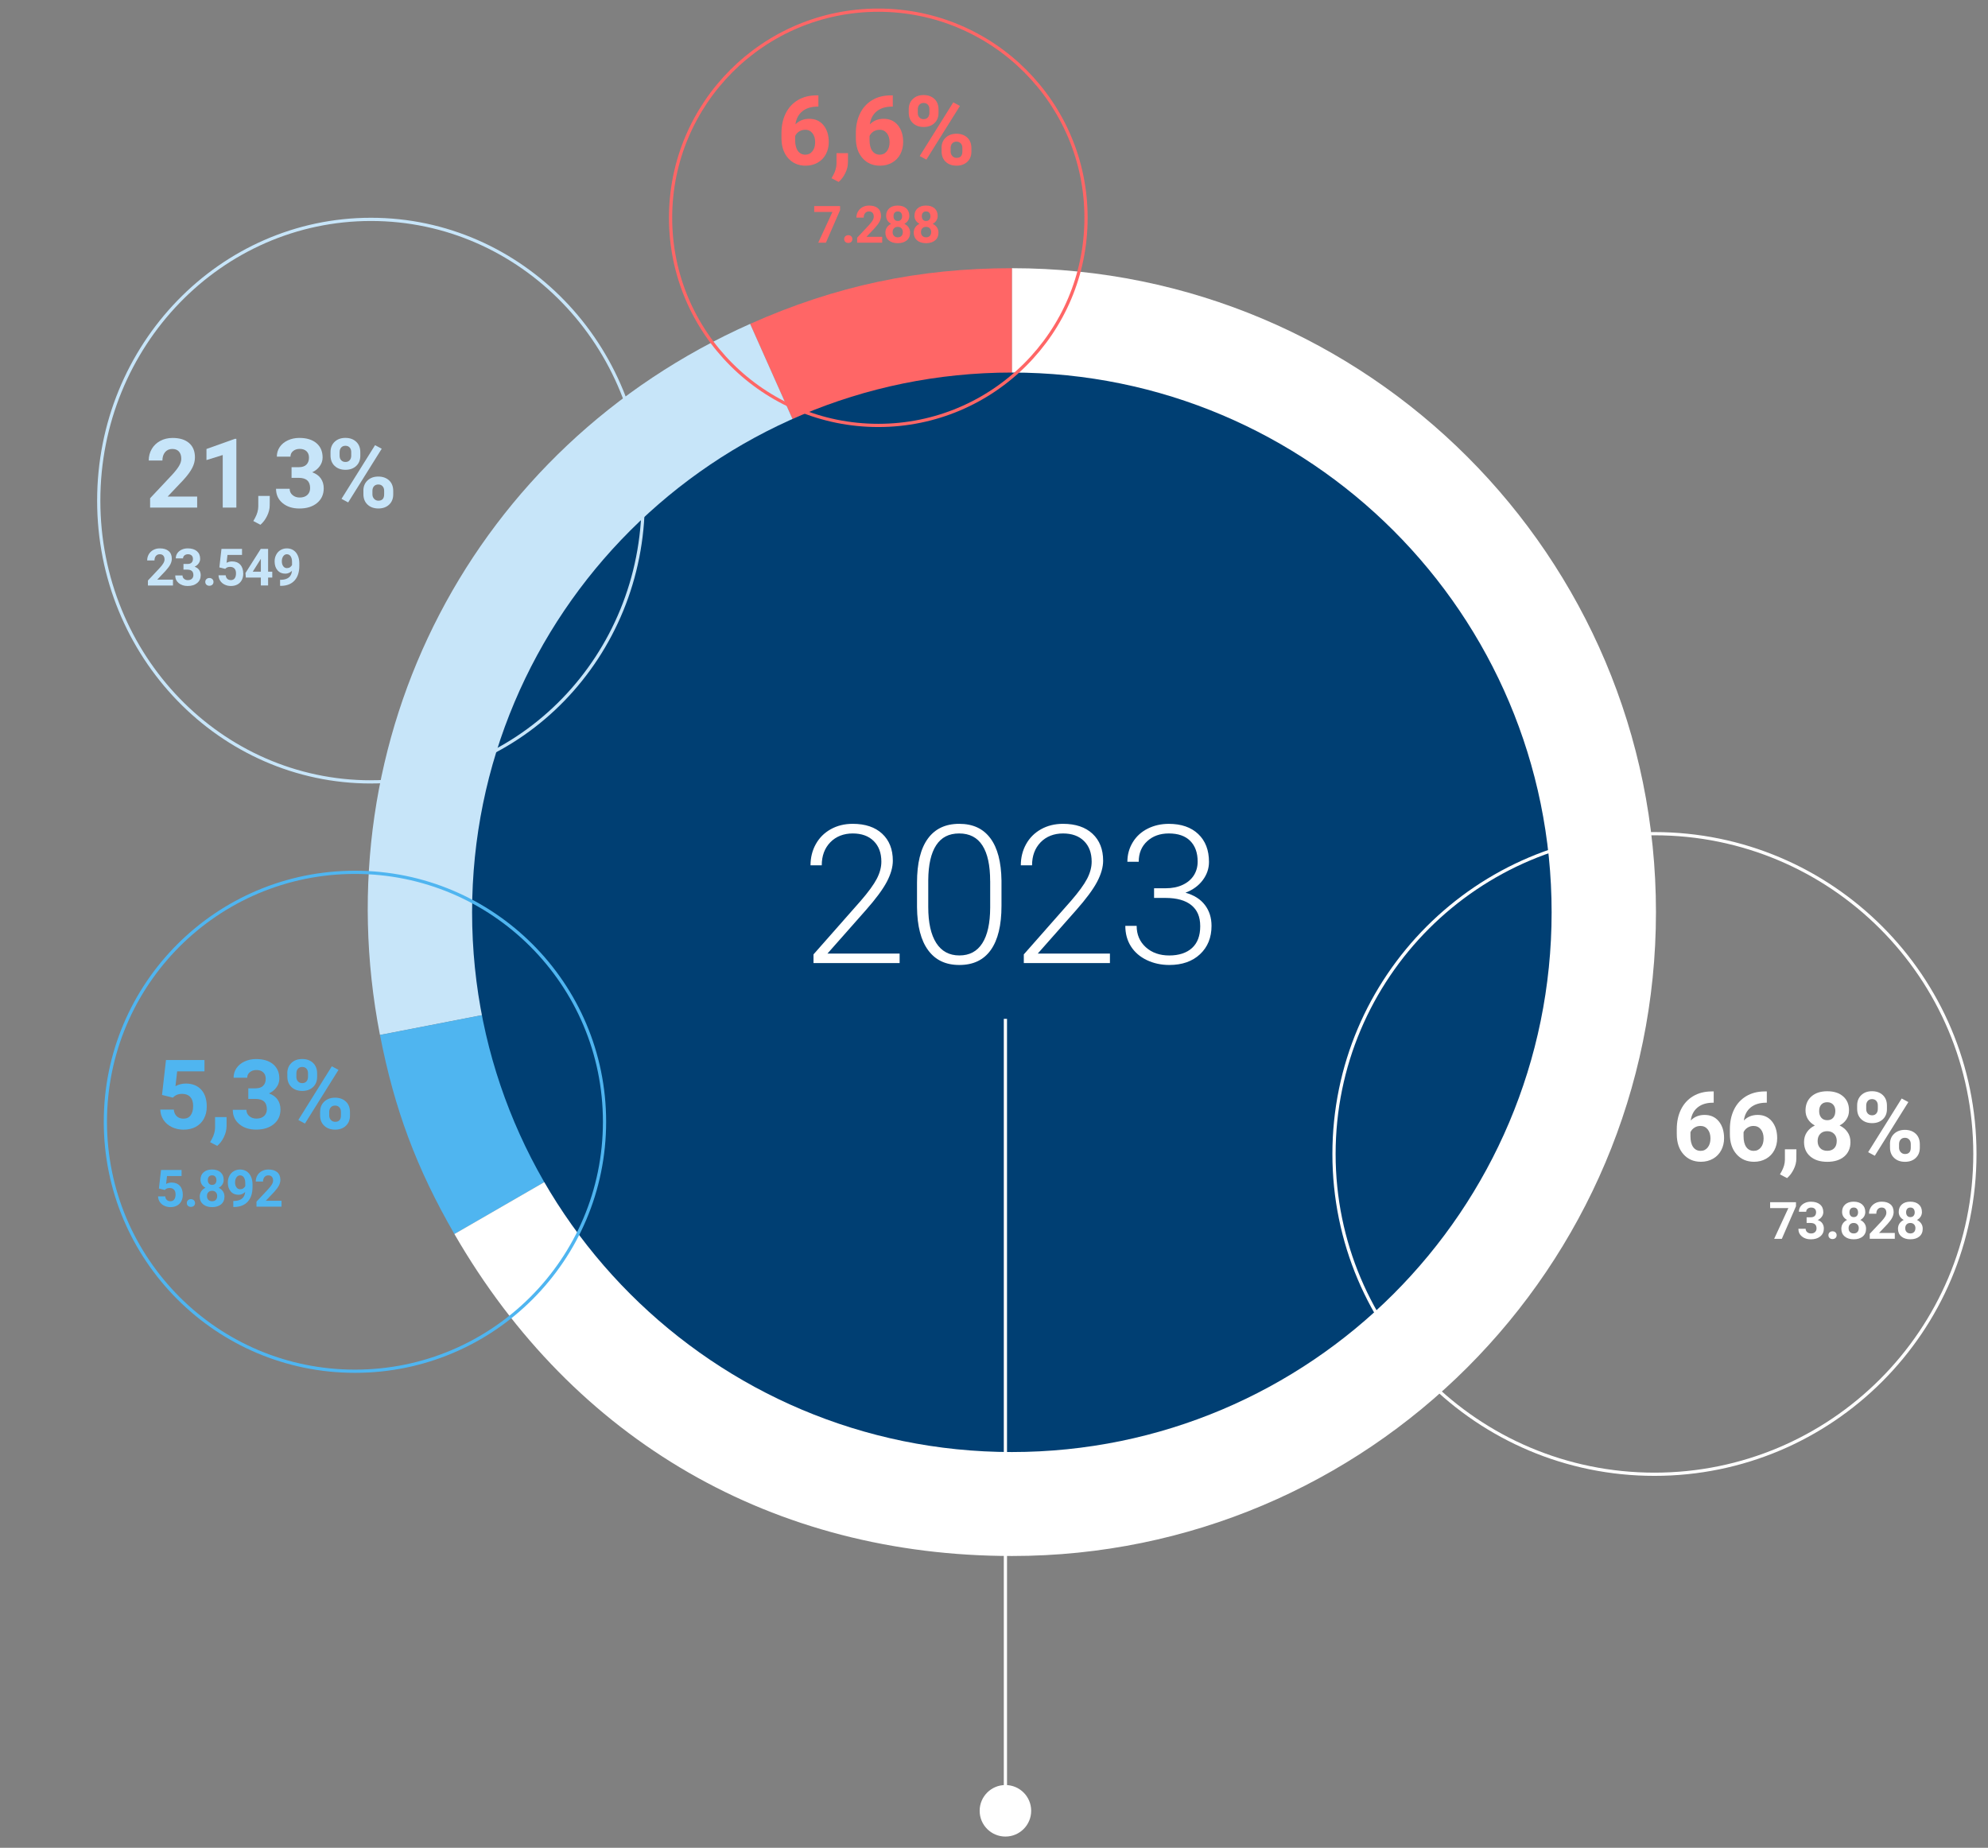 <svg xmlns="http://www.w3.org/2000/svg" id="b" viewBox="0 0 617.29 573.76"><rect x="0" y="0" width="617.29" height="573.76" fill="#808080" stroke="none"/><defs><style>.d{fill:#c7e5f9;}.d,.e,.f,.g,.h,.i{stroke-width:0px;}.j,.e,.k,.l,.m,.n{fill:none;}.j,.k{stroke:#fff;}.k,.l,.m,.n{stroke-miterlimit:10;}.l{stroke:#c7e5f9;}.f{fill:#003f73;}.g{fill:#f66;}.h{fill:#fff;}.i{fill:#4fb5f0;}.m{stroke:#4fb5f0;}.n{stroke:#f66;}</style></defs><g id="c"><rect class="e" width="617.29" height="573.76"></rect><path class="g" d="M314.25,283.22l-81.32-182.65c26.53-11.81,52.28-17.29,81.32-17.29v199.94Z"></path><path class="d" d="M314.25,283.22l-196.27,38.15c-17.95-92.35,29-182.54,114.94-220.8l81.32,182.65Z"></path><path class="i" d="M314.25,283.22l-173.15,99.97c-11.76-20.37-18.63-38.73-23.11-61.82l196.27-38.15Z"></path><path class="h" d="M314.25,283.22V83.28c110.42,0,199.94,89.52,199.94,199.94s-89.52,199.94-199.94,199.94c-74.09,0-136.11-35.8-173.15-99.97l173.15-99.97Z"></path><path class="f" d="M314.19,115.68c-92.57,0-167.6,75.04-167.6,167.6s75.04,167.6,167.6,167.6,167.6-75.04,167.6-167.6-75.04-167.6-167.6-167.6"></path><path class="h" d="M279.32,299.05h-26.72v-2.7l14.62-16.58c2.42-2.79,4.1-5.1,5.04-6.91s1.41-3.58,1.41-5.3c0-2.7-.79-4.83-2.37-6.4s-3.76-2.36-6.53-2.36-5.19.92-6.96,2.75-2.65,4.22-2.65,7.15h-3.49c0-2.4.54-4.59,1.63-6.56s2.63-3.52,4.63-4.64,4.28-1.69,6.84-1.69c3.91,0,6.96,1.03,9.16,3.08s3.3,4.84,3.3,8.38c0,1.99-.62,4.17-1.86,6.53s-3.42,5.31-6.55,8.85l-11.89,13.45h22.41v2.96Z"></path><path class="h" d="M310.97,281.27c0,6.02-1.1,10.58-3.31,13.7s-5.46,4.67-9.76,4.67-7.45-1.53-9.7-4.58-3.4-7.51-3.46-13.35v-7.65c0-6,1.11-10.54,3.34-13.62s5.48-4.63,9.76-4.63,7.44,1.49,9.67,4.47,3.38,7.37,3.46,13.17v7.82ZM307.45,273.62c0-4.88-.79-8.57-2.39-11.07-1.59-2.5-4-3.75-7.22-3.75s-5.55,1.22-7.15,3.66-2.42,6.04-2.46,10.81v8.38c0,4.86.83,8.58,2.48,11.16,1.65,2.58,4.05,3.87,7.19,3.87s5.49-1.26,7.11-3.78,2.43-6.21,2.45-11.07v-8.2Z"></path><path class="h" d="M344.62,299.05h-26.72v-2.7l14.62-16.58c2.42-2.79,4.1-5.1,5.04-6.91s1.41-3.58,1.41-5.3c0-2.7-.79-4.83-2.37-6.4s-3.76-2.36-6.53-2.36-5.19.92-6.96,2.75c-1.77,1.84-2.65,4.22-2.65,7.15h-3.49c0-2.4.54-4.59,1.63-6.56s2.63-3.52,4.63-4.64c2-1.12,4.28-1.69,6.84-1.69,3.91,0,6.96,1.03,9.16,3.08s3.3,4.84,3.3,8.38c0,1.99-.62,4.17-1.86,6.53-1.24,2.36-3.42,5.31-6.55,8.85l-11.89,13.45h22.41v2.96Z"></path><path class="h" d="M358.35,275.82h3.63c2.01,0,3.77-.36,5.27-1.07s2.65-1.69,3.44-2.93,1.19-2.67,1.19-4.29c0-2.73-.77-4.87-2.31-6.42s-3.76-2.31-6.65-2.31c-2.73,0-4.98.81-6.72,2.42-1.75,1.61-2.62,3.73-2.62,6.37h-3.52c0-2.21.56-4.22,1.67-6.05s2.66-3.24,4.63-4.23,4.16-1.49,6.56-1.49c3.87,0,6.91,1.05,9.14,3.16s3.34,5,3.34,8.67c0,2.05-.65,3.94-1.95,5.67-1.3,1.73-3.08,3.02-5.35,3.88,2.66.74,4.67,2.02,6.04,3.82s2.05,3.96,2.05,6.46c0,3.65-1.19,6.59-3.57,8.82s-5.57,3.34-9.55,3.34c-2.54,0-4.87-.51-6.99-1.52-2.12-1.02-3.76-2.44-4.92-4.26-1.16-1.83-1.74-3.95-1.74-6.37h3.52c0,2.71.95,4.93,2.84,6.64s4.33,2.56,7.29,2.56,5.39-.78,7.08-2.33c1.69-1.55,2.53-3.8,2.53-6.75s-.91-5.03-2.74-6.53c-1.83-1.5-4.52-2.26-8.07-2.26h-3.52v-2.99Z"></path><path class="i" d="M50.31,339.99l1.23-10.84h11.95v3.53h-8.48l-.53,4.59c1.01-.54,2.08-.81,3.21-.81,2.03,0,3.62.63,4.78,1.89s1.73,3.02,1.73,5.29c0,1.38-.29,2.61-.87,3.7-.58,1.09-1.41,1.93-2.5,2.54-1.08.6-2.36.9-3.84.9-1.29,0-2.49-.26-3.59-.78-1.1-.52-1.97-1.26-2.61-2.21s-.98-2.03-1.02-3.24h4.19c.09.89.4,1.58.93,2.07.53.49,1.23.74,2.09.74.96,0,1.7-.34,2.21-1.03.52-.69.78-1.66.78-2.92s-.3-2.14-.89-2.78-1.44-.97-2.54-.97c-1.01,0-1.82.26-2.45.79l-.41.38-3.37-.83Z"></path><path class="i" d="M67.45,355.82l-2.21-1.16.53-.95c.65-1.19.99-2.38,1.01-3.56v-3.28h3.57v2.93c-.02,1.08-.3,2.18-.83,3.28s-1.23,2.02-2.07,2.74Z"></path><path class="i" d="M77.08,337.94h2.26c1.07,0,1.87-.27,2.39-.81s.78-1.25.78-2.14-.26-1.53-.77-2.01c-.51-.48-1.22-.72-2.12-.72-.81,0-1.49.22-2.04.67-.55.44-.82,1.02-.82,1.73h-4.23c0-1.11.3-2.11.9-2.99.6-.88,1.44-1.58,2.52-2.07,1.08-.5,2.27-.75,3.57-.75,2.26,0,4.02.54,5.3,1.62,1.28,1.08,1.92,2.56,1.92,4.46,0,.98-.3,1.88-.89,2.7s-1.38,1.45-2.34,1.89c1.2.43,2.1,1.07,2.69,1.93.59.86.89,1.88.89,3.05,0,1.89-.69,3.41-2.07,4.55-1.38,1.14-3.21,1.71-5.49,1.71-2.13,0-3.87-.56-5.22-1.69-1.35-1.12-2.03-2.61-2.03-4.45h4.23c0,.8.3,1.46.9,1.96.6.51,1.34.76,2.22.76,1.01,0,1.79-.27,2.37-.8.57-.53.86-1.24.86-2.12,0-2.13-1.17-3.19-3.52-3.19h-2.24v-3.31Z"></path><path class="i" d="M89.21,333.25c0-1.31.43-2.37,1.28-3.19.85-.82,1.96-1.22,3.34-1.22s2.52.4,3.37,1.21c.85.81,1.27,1.9,1.27,3.27v1.05c0,1.32-.42,2.38-1.27,3.18s-1.96,1.2-3.34,1.2-2.51-.4-3.36-1.21c-.85-.8-1.28-1.89-1.28-3.26v-1.04ZM92.02,334.38c0,.59.17,1.06.51,1.41.34.36.78.54,1.33.54s.98-.18,1.3-.54.48-.84.48-1.45v-1.08c0-.59-.16-1.06-.48-1.42s-.77-.54-1.33-.54c-.54,0-.97.18-1.3.54-.33.36-.5.85-.5,1.49v1.07ZM94.69,348.88l-2.06-1.11,10.41-16.67,2.07,1.11-10.42,16.67ZM99.4,345.25c0-1.32.43-2.38,1.29-3.19.86-.8,1.97-1.21,3.34-1.21s2.51.4,3.36,1.2c.85.79,1.28,1.89,1.28,3.29v1.05c0,1.31-.42,2.37-1.26,3.17-.84.81-1.96,1.21-3.36,1.21s-2.53-.41-3.38-1.22-1.28-1.88-1.28-3.22v-1.08ZM102.22,346.39c0,.54.18,1,.53,1.38s.79.57,1.32.57c1.19,0,1.79-.66,1.79-1.98v-1.11c0-.59-.17-1.06-.5-1.41-.33-.36-.77-.54-1.32-.54s-.99.18-1.32.54c-.33.36-.5.84-.5,1.46v1.1Z"></path><path class="i" d="M49.34,369.08l.66-5.78h6.38v1.88h-4.52l-.28,2.45c.54-.29,1.11-.43,1.71-.43,1.08,0,1.93.34,2.55,1.01.61.67.92,1.61.92,2.82,0,.73-.16,1.39-.46,1.97-.31.58-.75,1.03-1.33,1.35s-1.26.48-2.05.48c-.69,0-1.33-.14-1.91-.42-.59-.28-1.05-.67-1.39-1.18-.34-.5-.52-1.08-.54-1.73h2.23c.05.47.21.84.5,1.11.28.26.65.39,1.11.39.51,0,.9-.18,1.18-.55.28-.37.41-.89.41-1.56s-.16-1.14-.48-1.48c-.32-.34-.77-.52-1.35-.52-.54,0-.97.14-1.3.42l-.22.2-1.8-.45Z"></path><path class="i" d="M58.01,373.57c0-.36.12-.65.36-.88.24-.22.55-.34.91-.34s.68.11.92.34c.24.22.36.52.36.88s-.12.64-.36.86c-.24.22-.55.33-.92.33s-.67-.11-.91-.33c-.24-.22-.36-.51-.36-.86Z"></path><path class="i" d="M69.46,366.33c0,.55-.14,1.04-.41,1.47-.28.43-.66.77-1.14,1.02.55.27.99.63,1.31,1.1.32.47.48,1.02.48,1.64,0,1.01-.34,1.81-1.03,2.39s-1.62.88-2.8.88-2.12-.29-2.81-.88c-.69-.59-1.04-1.38-1.04-2.39,0-.63.16-1.18.48-1.65.32-.47.76-.83,1.3-1.09-.48-.25-.86-.6-1.14-1.02-.27-.43-.41-.92-.41-1.47,0-.97.32-1.74.97-2.32.65-.57,1.52-.86,2.63-.86s1.98.29,2.63.86.97,1.35.97,2.32ZM67.44,371.4c0-.49-.14-.89-.43-1.19-.29-.3-.67-.45-1.16-.45s-.86.15-1.15.44c-.29.29-.43.69-.43,1.19s.14.88.42,1.17.67.45,1.17.45.87-.14,1.15-.43c.28-.29.42-.68.42-1.19ZM67.2,366.43c0-.44-.12-.8-.35-1.07-.23-.27-.56-.4-.99-.4s-.75.13-.98.39c-.23.26-.35.62-.35,1.08s.12.82.35,1.09c.23.28.57.41.99.41s.76-.14.99-.41c.23-.28.35-.64.35-1.09Z"></path><path class="i" d="M76.12,370.13c-.59.58-1.28.87-2.06.87-1.01,0-1.81-.34-2.41-1.04-.61-.69-.91-1.62-.91-2.79,0-.74.16-1.43.49-2.05.32-.62.78-1.11,1.36-1.45.58-.35,1.24-.52,1.97-.52s1.42.19,2,.56c.58.38,1.04.91,1.36,1.62.32.7.49,1.51.49,2.41v.84c0,1.9-.47,3.39-1.41,4.47-.94,1.08-2.28,1.66-4.01,1.73h-.55s0-1.88,0-1.88h.5c1.96-.1,3.03-1.02,3.19-2.77ZM74.62,369.27c.36,0,.68-.09.94-.28.26-.19.46-.41.6-.68v-.93c0-.77-.15-1.36-.44-1.78-.29-.42-.68-.63-1.17-.63-.45,0-.83.21-1.12.62-.29.41-.44.93-.44,1.56s.14,1.13.43,1.53c.28.4.68.6,1.2.6Z"></path><path class="i" d="M87.44,374.68h-7.8v-1.55l3.68-3.92c.51-.55.88-1.03,1.12-1.45.24-.41.36-.8.36-1.17,0-.5-.13-.9-.38-1.19-.25-.29-.62-.43-1.09-.43-.51,0-.91.18-1.21.53-.29.35-.44.81-.44,1.39h-2.27c0-.69.17-1.32.5-1.9.33-.57.8-1.02,1.4-1.35.6-.32,1.29-.49,2.05-.49,1.17,0,2.08.28,2.73.84s.97,1.36.97,2.38c0,.56-.15,1.14-.44,1.72-.29.58-.79,1.26-1.5,2.04l-2.59,2.73h4.89v1.82Z"></path><path class="m" d="M110.22,425.79c42.8,0,77.49-34.68,77.49-77.46s-34.7-77.46-77.49-77.46-77.5,34.68-77.5,77.46,34.7,77.46,77.5,77.46Z"></path><path class="d" d="M61.23,157.61h-14.62v-2.9l6.9-7.35c.95-1.04,1.65-1.94,2.1-2.71.46-.77.68-1.5.68-2.2,0-.95-.24-1.69-.72-2.23-.48-.54-1.16-.81-2.05-.81-.96,0-1.71.33-2.26.99-.55.66-.83,1.53-.83,2.6h-4.25c0-1.3.31-2.49.93-3.56.62-1.07,1.5-1.92,2.63-2.53,1.13-.61,2.42-.92,3.85-.92,2.2,0,3.9.53,5.12,1.58,1.22,1.05,1.82,2.54,1.82,4.47,0,1.05-.27,2.13-.82,3.22s-1.48,2.37-2.81,3.82l-4.85,5.11h9.17v3.41Z"></path><path class="d" d="M73.39,157.61h-4.23v-16.32l-5.05,1.57v-3.44l8.83-3.16h.45v21.36Z"></path><path class="d" d="M80.87,162.95l-2.21-1.16.53-.95c.65-1.19.99-2.38,1.01-3.56v-3.28h3.57l-.02,2.93c0,1.08-.28,2.18-.82,3.28s-1.22,2.02-2.06,2.74Z"></path><path class="d" d="M90.51,145.07h2.26c1.07,0,1.87-.27,2.39-.81s.78-1.25.78-2.14-.26-1.53-.77-2.01c-.51-.48-1.22-.72-2.12-.72-.81,0-1.49.22-2.04.67-.55.45-.82,1.02-.82,1.74h-4.23c0-1.11.3-2.11.9-3,.6-.88,1.44-1.57,2.52-2.07,1.08-.5,2.27-.75,3.57-.75,2.26,0,4.02.54,5.3,1.62,1.28,1.08,1.92,2.57,1.92,4.46,0,.98-.3,1.88-.89,2.7s-1.38,1.45-2.34,1.89c1.2.43,2.1,1.07,2.69,1.93.59.86.89,1.88.89,3.05,0,1.89-.69,3.41-2.07,4.56-1.38,1.14-3.21,1.71-5.49,1.71-2.13,0-3.87-.56-5.22-1.68-1.35-1.12-2.03-2.61-2.03-4.45h4.23c0,.8.3,1.46.9,1.96.6.51,1.34.76,2.22.76,1.01,0,1.79-.27,2.37-.8.57-.53.86-1.24.86-2.12,0-2.13-1.17-3.19-3.52-3.19h-2.24v-3.31Z"></path><path class="d" d="M102.63,140.38c0-1.31.42-2.37,1.27-3.19.85-.81,1.96-1.22,3.34-1.22s2.52.4,3.37,1.21c.85.8,1.27,1.9,1.27,3.27v1.05c0,1.32-.42,2.38-1.27,3.18s-1.96,1.2-3.34,1.2-2.51-.4-3.36-1.21c-.86-.81-1.28-1.89-1.28-3.26v-1.04ZM105.45,141.51c0,.59.17,1.06.5,1.41.34.36.78.53,1.33.53s.98-.18,1.3-.54.48-.84.48-1.45v-1.08c0-.59-.16-1.06-.48-1.42s-.77-.54-1.33-.54c-.54,0-.97.18-1.3.53-.33.36-.5.85-.5,1.49v1.07ZM108.11,156.01l-2.07-1.11,10.42-16.67,2.07,1.11-10.42,16.67ZM112.83,152.38c0-1.32.43-2.38,1.29-3.19.86-.81,1.97-1.21,3.34-1.21s2.51.4,3.36,1.19c.85.8,1.28,1.89,1.28,3.29v1.05c0,1.31-.42,2.37-1.26,3.17-.84.8-1.96,1.21-3.35,1.21s-2.53-.41-3.38-1.22-1.27-1.88-1.27-3.22v-1.08ZM115.64,153.52c0,.54.18,1,.53,1.38s.79.57,1.32.57c1.19,0,1.79-.66,1.79-1.98v-1.11c0-.59-.17-1.06-.5-1.41-.33-.36-.77-.53-1.32-.53s-.99.18-1.32.53c-.33.36-.5.84-.5,1.46v1.1Z"></path><path class="d" d="M53.73,181.81h-7.8v-1.55l3.68-3.92c.5-.55.88-1.03,1.12-1.45.24-.41.36-.8.36-1.17,0-.5-.13-.9-.38-1.19-.26-.29-.62-.43-1.09-.43-.51,0-.91.18-1.21.53-.29.35-.44.81-.44,1.39h-2.27c0-.69.17-1.33.5-1.9.33-.57.8-1.02,1.4-1.35.6-.33,1.29-.49,2.05-.49,1.17,0,2.08.28,2.73.84s.97,1.36.97,2.38c0,.56-.15,1.14-.44,1.72-.29.58-.79,1.26-1.5,2.04l-2.59,2.73h4.89v1.82Z"></path><path class="d" d="M57.03,175.12h1.2c.57,0,1-.14,1.27-.43.28-.29.41-.67.41-1.14s-.14-.81-.41-1.07c-.27-.25-.65-.38-1.13-.38-.43,0-.79.12-1.09.36-.29.24-.44.55-.44.93h-2.26c0-.59.16-1.13.48-1.6.32-.47.77-.84,1.34-1.11s1.21-.4,1.9-.4c1.2,0,2.15.29,2.83.86.68.58,1.02,1.37,1.02,2.38,0,.52-.16,1-.48,1.44s-.73.77-1.25,1.01c.64.23,1.12.57,1.43,1.03.32.46.47,1,.47,1.62,0,1.01-.37,1.82-1.11,2.43s-1.71.91-2.93.91c-1.14,0-2.06-.3-2.79-.9-.72-.6-1.08-1.39-1.08-2.38h2.26c0,.43.16.78.48,1.05.32.27.71.41,1.18.41.54,0,.96-.14,1.26-.43.3-.28.46-.66.46-1.13,0-1.13-.62-1.7-1.88-1.7h-1.2v-1.77Z"></path><path class="d" d="M63.74,180.7c0-.36.12-.65.36-.88.24-.22.54-.34.91-.34s.68.11.92.34c.24.22.36.52.36.88s-.12.64-.36.86c-.24.22-.55.33-.92.33s-.68-.11-.91-.33c-.24-.22-.36-.51-.36-.86Z"></path><path class="d" d="M68.11,176.21l.66-5.78h6.38v1.88h-4.52l-.28,2.45c.54-.29,1.11-.43,1.71-.43,1.08,0,1.93.34,2.55,1.01.61.67.92,1.61.92,2.82,0,.73-.16,1.39-.46,1.97-.31.58-.75,1.03-1.33,1.35s-1.26.48-2.05.48c-.69,0-1.33-.14-1.91-.42-.59-.28-1.05-.67-1.39-1.18-.34-.5-.52-1.08-.54-1.73h2.23c.05.47.21.84.5,1.11.28.26.65.39,1.11.39.51,0,.9-.18,1.18-.55.28-.37.41-.89.41-1.56s-.16-1.14-.48-1.48c-.32-.34-.77-.52-1.35-.52-.54,0-.97.14-1.3.42l-.22.2-1.8-.45Z"></path><path class="d" d="M83.25,177.52h1.29v1.82h-1.29v2.46h-2.26v-2.46h-4.66l-.1-1.42,4.74-7.49h2.28v7.09ZM78.48,177.52h2.52v-4.02l-.15.26-2.37,3.76Z"></path><path class="d" d="M90.65,177.26c-.59.58-1.28.87-2.06.87-1.01,0-1.81-.34-2.41-1.04-.61-.69-.91-1.62-.91-2.79,0-.74.16-1.43.49-2.05.32-.62.78-1.11,1.36-1.45.58-.35,1.24-.52,1.97-.52s1.42.19,2,.56c.58.38,1.04.91,1.36,1.62.32.7.49,1.51.49,2.41v.84c0,1.9-.47,3.39-1.41,4.47-.94,1.08-2.28,1.66-4.01,1.73h-.55s0-1.88,0-1.88h.5c1.96-.1,3.03-1.02,3.19-2.77ZM89.14,176.4c.36,0,.68-.09.94-.28.26-.19.46-.41.6-.68v-.93c0-.77-.15-1.36-.44-1.78-.29-.42-.68-.63-1.17-.63-.45,0-.83.21-1.12.62-.29.41-.44.93-.44,1.56s.14,1.13.43,1.53c.28.4.68.6,1.2.6Z"></path><path class="l" d="M115.19,242.78c46.68,0,84.53-39.1,84.53-87.33s-37.85-87.33-84.53-87.33S30.66,107.23,30.66,155.46s37.85,87.33,84.53,87.33Z"></path><path class="g" d="M254.12,29.61v3.49h-.41c-1.91.03-3.45.53-4.62,1.49-1.17.97-1.87,2.31-2.1,4.03,1.13-1.15,2.56-1.73,4.29-1.73,1.86,0,3.33.66,4.42,1.99s1.64,3.08,1.64,5.24c0,1.39-.3,2.64-.9,3.77-.6,1.12-1.45,2-2.55,2.62-1.1.62-2.34.94-3.73.94-2.25,0-4.06-.78-5.44-2.34-1.38-1.56-2.07-3.65-2.07-6.25v-1.52c0-2.31.44-4.36,1.31-6.13.88-1.77,2.13-3.14,3.77-4.12,1.63-.97,3.53-1.46,5.69-1.47h.7ZM249.99,40.3c-.68,0-1.3.18-1.86.53s-.97.83-1.23,1.41v1.29c0,1.41.28,2.52.83,3.31.56.79,1.34,1.19,2.34,1.19.91,0,1.64-.36,2.2-1.08.56-.72.84-1.64.84-2.79s-.28-2.1-.85-2.81c-.57-.71-1.33-1.07-2.29-1.07Z"></path><path class="g" d="M260.41,56.5l-2.21-1.16.53-.95c.65-1.19.99-2.38,1.01-3.56v-3.28h3.57l-.02,2.93c0,1.08-.28,2.18-.82,3.28s-1.22,2.02-2.06,2.74Z"></path><path class="g" d="M277.22,29.61v3.49h-.41c-1.91.03-3.46.53-4.62,1.49s-1.87,2.31-2.1,4.03c1.13-1.15,2.56-1.73,4.29-1.73,1.86,0,3.33.66,4.42,1.99s1.64,3.08,1.64,5.24c0,1.39-.3,2.64-.9,3.77s-1.45,2-2.55,2.62-2.34.94-3.73.94c-2.25,0-4.06-.78-5.44-2.34s-2.07-3.65-2.07-6.25v-1.52c0-2.31.44-4.36,1.31-6.13s2.13-3.14,3.76-4.12,3.53-1.46,5.69-1.47h.7ZM273.09,40.3c-.68,0-1.3.18-1.86.53s-.97.83-1.23,1.41v1.29c0,1.41.28,2.52.84,3.31.56.79,1.34,1.19,2.34,1.19.91,0,1.64-.36,2.2-1.08s.84-1.64.84-2.79-.28-2.1-.85-2.81c-.57-.71-1.33-1.07-2.29-1.07Z"></path><path class="g" d="M282.17,33.93c0-1.31.42-2.37,1.27-3.19s1.96-1.22,3.34-1.22,2.52.4,3.37,1.21,1.27,1.9,1.27,3.27v1.05c0,1.32-.42,2.38-1.27,3.18s-1.96,1.2-3.34,1.2-2.51-.4-3.36-1.21c-.86-.81-1.28-1.89-1.28-3.26v-1.04ZM284.98,35.06c0,.59.17,1.06.5,1.41.34.36.78.53,1.33.53s.98-.18,1.3-.54.48-.85.48-1.45v-1.08c0-.59-.16-1.06-.48-1.42s-.77-.54-1.33-.54c-.54,0-.97.18-1.3.54s-.5.85-.5,1.49v1.07ZM287.65,49.56l-2.07-1.11,10.42-16.67,2.07,1.11-10.42,16.67ZM292.36,45.93c0-1.32.43-2.38,1.29-3.19s1.97-1.21,3.34-1.21,2.51.4,3.36,1.19c.85.8,1.28,1.89,1.28,3.29v1.05c0,1.31-.42,2.37-1.26,3.17s-1.96,1.21-3.35,1.21-2.53-.4-3.38-1.21-1.27-1.88-1.27-3.22v-1.08ZM295.18,47.07c0,.54.18,1,.53,1.38s.79.57,1.32.57c1.19,0,1.79-.66,1.79-1.98v-1.11c0-.59-.17-1.06-.5-1.41s-.77-.54-1.32-.54-.99.18-1.32.54-.5.84-.5,1.46v1.1Z"></path><path class="g" d="M260.85,65.24l-4.4,10.12h-2.38l4.41-9.55h-5.66v-1.82h8.03v1.26Z"></path><path class="g" d="M262.12,74.25c0-.36.12-.65.36-.88.24-.22.55-.34.91-.34s.68.11.92.34c.24.22.36.52.36.88s-.12.64-.36.86c-.24.22-.55.33-.92.33s-.67-.11-.91-.33c-.24-.22-.36-.51-.36-.86Z"></path><path class="g" d="M273.95,75.36h-7.8v-1.55l3.68-3.92c.51-.55.88-1.03,1.12-1.45.24-.41.36-.8.36-1.17,0-.51-.13-.9-.38-1.19-.25-.29-.62-.43-1.09-.43-.51,0-.91.18-1.21.53-.29.35-.44.81-.44,1.39h-2.27c0-.69.17-1.33.5-1.9.33-.57.8-1.02,1.4-1.35.6-.33,1.29-.49,2.05-.49,1.17,0,2.08.28,2.73.84s.97,1.36.97,2.38c0,.56-.15,1.13-.44,1.72-.29.58-.79,1.26-1.5,2.04l-2.59,2.73h4.89v1.82Z"></path><path class="g" d="M282.36,67.01c0,.55-.14,1.04-.41,1.47-.28.43-.66.77-1.14,1.02.55.27.99.63,1.31,1.1.32.47.48,1.01.48,1.64,0,1.01-.34,1.81-1.03,2.39s-1.62.88-2.8.88-2.12-.29-2.81-.88c-.69-.59-1.04-1.39-1.04-2.39,0-.63.16-1.18.48-1.65.32-.47.76-.83,1.3-1.09-.48-.26-.86-.6-1.14-1.02-.27-.43-.41-.92-.41-1.47,0-.97.32-1.74.97-2.32.64-.58,1.52-.86,2.63-.86s1.98.29,2.63.86.97,1.34.97,2.32ZM280.34,72.08c0-.5-.14-.89-.43-1.19-.29-.3-.67-.45-1.16-.45s-.86.15-1.15.44c-.29.29-.43.69-.43,1.19s.14.88.42,1.17.67.45,1.17.45.87-.14,1.15-.43c.28-.29.42-.68.42-1.19ZM280.11,67.12c0-.44-.12-.8-.35-1.07-.23-.27-.57-.4-.99-.4s-.75.13-.98.39c-.23.26-.35.62-.35,1.08s.12.82.35,1.09c.23.28.56.41.99.41s.76-.14.99-.41c.23-.28.35-.64.35-1.09Z"></path><path class="g" d="M291.16,67.01c0,.55-.14,1.04-.41,1.47-.28.43-.66.77-1.14,1.02.55.27.99.63,1.31,1.1.32.47.48,1.01.48,1.64,0,1.01-.34,1.81-1.03,2.39s-1.62.88-2.8.88-2.12-.29-2.81-.88c-.69-.59-1.04-1.39-1.04-2.39,0-.63.16-1.18.48-1.65.32-.47.76-.83,1.3-1.09-.48-.26-.86-.6-1.14-1.02-.27-.43-.41-.92-.41-1.47,0-.97.32-1.74.97-2.32.65-.58,1.52-.86,2.63-.86s1.98.29,2.63.86.97,1.34.97,2.32ZM289.14,72.08c0-.5-.14-.89-.43-1.19-.29-.3-.67-.45-1.16-.45s-.86.15-1.15.44c-.29.29-.43.69-.43,1.19s.14.88.42,1.17.67.45,1.17.45.87-.14,1.15-.43c.28-.29.42-.68.42-1.19ZM288.9,67.12c0-.44-.12-.8-.35-1.07-.23-.27-.56-.4-.99-.4s-.75.13-.98.39c-.23.26-.35.62-.35,1.08s.12.82.35,1.09c.23.28.57.41.99.41s.76-.14.99-.41c.23-.28.35-.64.35-1.09Z"></path><path class="n" d="M272.72,132.1c35.62,0,64.5-28.86,64.5-64.47S308.35,3.16,272.72,3.16s-64.5,28.86-64.5,64.47,28.88,64.47,64.5,64.47Z"></path><path class="h" d="M532.12,338.92v3.49h-.41c-1.91.03-3.45.53-4.62,1.49-1.17.97-1.87,2.31-2.1,4.03,1.13-1.15,2.56-1.73,4.29-1.73,1.86,0,3.33.66,4.42,1.99s1.64,3.08,1.64,5.24c0,1.39-.3,2.64-.9,3.76-.6,1.12-1.45,2-2.55,2.62-1.1.62-2.34.94-3.73.94-2.25,0-4.06-.78-5.44-2.34-1.38-1.56-2.07-3.65-2.07-6.26v-1.52c0-2.31.44-4.36,1.31-6.13.88-1.77,2.13-3.14,3.77-4.12,1.63-.97,3.53-1.46,5.69-1.47h.7ZM527.99,349.62c-.68,0-1.3.18-1.86.54-.56.36-.97.82-1.23,1.41v1.29c0,1.41.28,2.52.83,3.31.56.79,1.34,1.19,2.34,1.19.91,0,1.64-.36,2.2-1.07.56-.72.84-1.64.84-2.79s-.28-2.1-.85-2.81c-.57-.71-1.33-1.07-2.29-1.07Z"></path><path class="h" d="M548.61,338.92v3.49h-.41c-1.91.03-3.45.53-4.62,1.49s-1.87,2.31-2.1,4.03c1.13-1.15,2.56-1.73,4.29-1.73,1.86,0,3.33.66,4.42,1.99s1.64,3.08,1.64,5.24c0,1.39-.3,2.64-.9,3.76s-1.45,2-2.55,2.62-2.34.94-3.73.94c-2.25,0-4.06-.78-5.44-2.34s-2.07-3.65-2.07-6.26v-1.52c0-2.31.44-4.36,1.31-6.13.87-1.77,2.13-3.14,3.76-4.12,1.64-.97,3.53-1.46,5.69-1.47h.7ZM544.48,349.62c-.68,0-1.3.18-1.86.54-.56.36-.97.82-1.23,1.41v1.29c0,1.41.28,2.52.83,3.31.56.79,1.34,1.19,2.34,1.19.91,0,1.64-.36,2.21-1.07s.84-1.64.84-2.79-.28-2.1-.85-2.81c-.57-.71-1.33-1.07-2.29-1.07Z"></path><path class="h" d="M554.9,365.82l-2.21-1.16.53-.95c.65-1.19.99-2.38,1.01-3.56v-3.28h3.57l-.02,2.93c0,1.08-.28,2.18-.82,3.28s-1.22,2.02-2.06,2.74Z"></path><path class="h" d="M574.13,344.81c0,1.04-.26,1.95-.78,2.75s-1.23,1.44-2.14,1.92c1.04.5,1.86,1.18,2.46,2.06.61.87.91,1.9.91,3.08,0,1.89-.64,3.39-1.93,4.49-1.29,1.1-3.04,1.65-5.26,1.65s-3.97-.55-5.27-1.66-1.95-2.6-1.95-4.48c0-1.18.3-2.21.91-3.09s1.42-1.56,2.45-2.05c-.91-.48-1.62-1.12-2.13-1.92-.51-.8-.77-1.72-.77-2.75,0-1.82.61-3.26,1.82-4.34,1.21-1.08,2.86-1.62,4.94-1.62s3.71.54,4.93,1.6c1.22,1.07,1.82,2.52,1.82,4.36ZM570.33,354.32c0-.93-.27-1.67-.81-2.23s-1.26-.84-2.17-.84-1.62.28-2.15.83c-.54.55-.81,1.3-.81,2.23s.26,1.64.79,2.2,1.26.83,2.2.83,1.64-.27,2.16-.8c.52-.54.78-1.28.78-2.23ZM569.89,345.02c0-.83-.22-1.5-.66-2-.44-.5-1.06-.76-1.86-.76s-1.41.24-1.85.73-.66,1.16-.66,2.02.22,1.53.66,2.05,1.06.78,1.86.78,1.42-.26,1.85-.78c.43-.52.65-1.2.65-2.05Z"></path><path class="h" d="M576.66,343.25c0-1.31.42-2.37,1.27-3.19.85-.82,1.96-1.22,3.34-1.22s2.52.4,3.37,1.21c.85.81,1.27,1.9,1.27,3.27v1.05c0,1.32-.42,2.38-1.27,3.18s-1.96,1.2-3.34,1.2-2.51-.4-3.36-1.21c-.86-.8-1.28-1.89-1.28-3.26v-1.04ZM579.47,344.37c0,.59.17,1.06.5,1.41.34.36.78.54,1.33.54s.98-.18,1.3-.54.48-.84.48-1.45v-1.08c0-.59-.16-1.06-.48-1.42s-.77-.54-1.33-.54c-.54,0-.97.18-1.3.54-.33.36-.5.85-.5,1.49v1.07ZM582.14,358.88l-2.07-1.11,10.42-16.67,2.07,1.11-10.42,16.67ZM586.85,355.24c0-1.32.43-2.38,1.29-3.19.86-.8,1.97-1.21,3.34-1.21s2.51.4,3.36,1.2c.85.79,1.28,1.89,1.28,3.29v1.05c0,1.31-.42,2.37-1.26,3.17-.84.81-1.96,1.21-3.35,1.21s-2.53-.41-3.38-1.22-1.27-1.88-1.27-3.22v-1.08ZM589.67,356.39c0,.54.18,1,.53,1.38s.79.57,1.32.57c1.19,0,1.79-.66,1.79-1.98v-1.11c0-.59-.17-1.06-.5-1.41-.33-.36-.77-.54-1.32-.54s-.99.18-1.32.54c-.33.36-.5.84-.5,1.46v1.1Z"></path><path class="h" d="M557.67,374.56l-4.4,10.12h-2.38l4.41-9.55h-5.66v-1.82h8.03v1.26Z"></path><path class="h" d="M561.03,377.99h1.2c.57,0,1-.14,1.27-.43.28-.29.41-.67.41-1.14s-.14-.82-.41-1.07c-.27-.26-.65-.38-1.13-.38-.43,0-.79.12-1.09.36-.29.24-.44.54-.44.93h-2.26c0-.59.16-1.13.48-1.6.32-.47.77-.84,1.34-1.11s1.21-.4,1.9-.4c1.2,0,2.15.29,2.83.86.68.57,1.02,1.37,1.02,2.38,0,.52-.16,1-.48,1.44s-.73.77-1.25,1.01c.64.23,1.12.57,1.43,1.03.32.46.47,1,.47,1.62,0,1.01-.37,1.82-1.11,2.43s-1.71.91-2.93.91c-1.14,0-2.06-.3-2.79-.9-.72-.6-1.08-1.39-1.08-2.38h2.26c0,.43.16.78.48,1.05.32.27.71.41,1.18.41.54,0,.96-.14,1.26-.43.3-.29.46-.66.46-1.13,0-1.14-.62-1.7-1.88-1.7h-1.2v-1.77Z"></path><path class="h" d="M567.74,383.56c0-.36.12-.65.36-.88.24-.22.54-.34.91-.34s.68.11.92.34c.24.22.36.52.36.88s-.12.64-.36.86c-.24.22-.55.33-.92.33s-.68-.11-.91-.33c-.24-.22-.36-.51-.36-.86Z"></path><path class="h" d="M579.19,376.32c0,.55-.14,1.04-.41,1.47-.28.43-.66.77-1.14,1.02.55.27.99.63,1.31,1.1.32.46.48,1.01.48,1.64,0,1.01-.34,1.81-1.03,2.39s-1.62.88-2.8.88-2.12-.29-2.81-.88c-.69-.59-1.04-1.39-1.04-2.39,0-.63.16-1.18.48-1.65.32-.47.76-.83,1.3-1.09-.48-.26-.86-.6-1.14-1.02-.27-.43-.41-.92-.41-1.47,0-.97.32-1.74.97-2.32.65-.58,1.52-.86,2.63-.86s1.98.29,2.63.86.97,1.34.97,2.32ZM577.17,381.39c0-.5-.14-.89-.43-1.19-.29-.3-.67-.45-1.16-.45s-.86.15-1.15.44c-.29.29-.43.69-.43,1.19s.14.88.42,1.17.67.45,1.17.45.87-.14,1.15-.43c.28-.29.42-.68.42-1.19ZM576.94,376.43c0-.44-.12-.8-.35-1.07-.23-.27-.57-.4-.99-.4s-.75.13-.98.39c-.23.26-.35.62-.35,1.08s.12.82.35,1.09c.23.28.56.41.99.41s.76-.14.99-.41c.23-.28.35-.64.35-1.09Z"></path><path class="h" d="M588.37,384.67h-7.8v-1.55l3.68-3.92c.5-.55.88-1.04,1.12-1.45.24-.41.36-.8.36-1.17,0-.51-.13-.9-.38-1.19s-.62-.43-1.09-.43c-.51,0-.91.18-1.21.53s-.44.81-.44,1.39h-2.27c0-.69.17-1.33.5-1.9.33-.57.8-1.02,1.4-1.35.6-.33,1.29-.49,2.05-.49,1.17,0,2.08.28,2.73.84s.97,1.36.97,2.38c0,.56-.15,1.13-.44,1.72-.29.58-.79,1.26-1.5,2.04l-2.59,2.73h4.89v1.82Z"></path><path class="h" d="M596.78,376.32c0,.55-.14,1.04-.41,1.47-.28.43-.66.77-1.14,1.02.55.27.99.63,1.31,1.1.32.46.48,1.01.48,1.64,0,1.01-.34,1.81-1.03,2.39s-1.62.88-2.8.88-2.12-.29-2.81-.88c-.69-.59-1.04-1.39-1.04-2.39,0-.63.16-1.18.48-1.65.32-.47.76-.83,1.3-1.09-.48-.26-.86-.6-1.14-1.02-.27-.43-.41-.92-.41-1.47,0-.97.32-1.74.97-2.32.64-.58,1.52-.86,2.63-.86s1.98.29,2.63.86.97,1.34.97,2.32ZM594.76,381.39c0-.5-.14-.89-.43-1.19-.29-.3-.67-.45-1.16-.45s-.86.15-1.15.44c-.29.29-.43.69-.43,1.19s.14.88.42,1.17.67.45,1.17.45.87-.14,1.15-.43c.28-.29.42-.68.42-1.19ZM594.53,376.43c0-.44-.12-.8-.35-1.07-.23-.27-.57-.4-.99-.4s-.75.13-.98.39c-.23.26-.35.62-.35,1.08s.12.82.35,1.09c.23.28.56.41.99.41s.76-.14.99-.41c.23-.28.35-.64.35-1.09Z"></path><path class="k" d="M513.72,457.78c54.95,0,99.5-44.53,99.5-99.45s-44.55-99.46-99.5-99.46-99.5,44.53-99.5,99.46,44.55,99.45,99.5,99.45Z"></path><line class="j" x1="312.19" y1="562.28" x2="312.19" y2="316.37"></line><path class="h" d="M312.19,554.28c4.42,0,8,3.58,8,8s-3.58,8-8,8-8-3.58-8-8,3.58-8,8-8"></path></g></svg>
